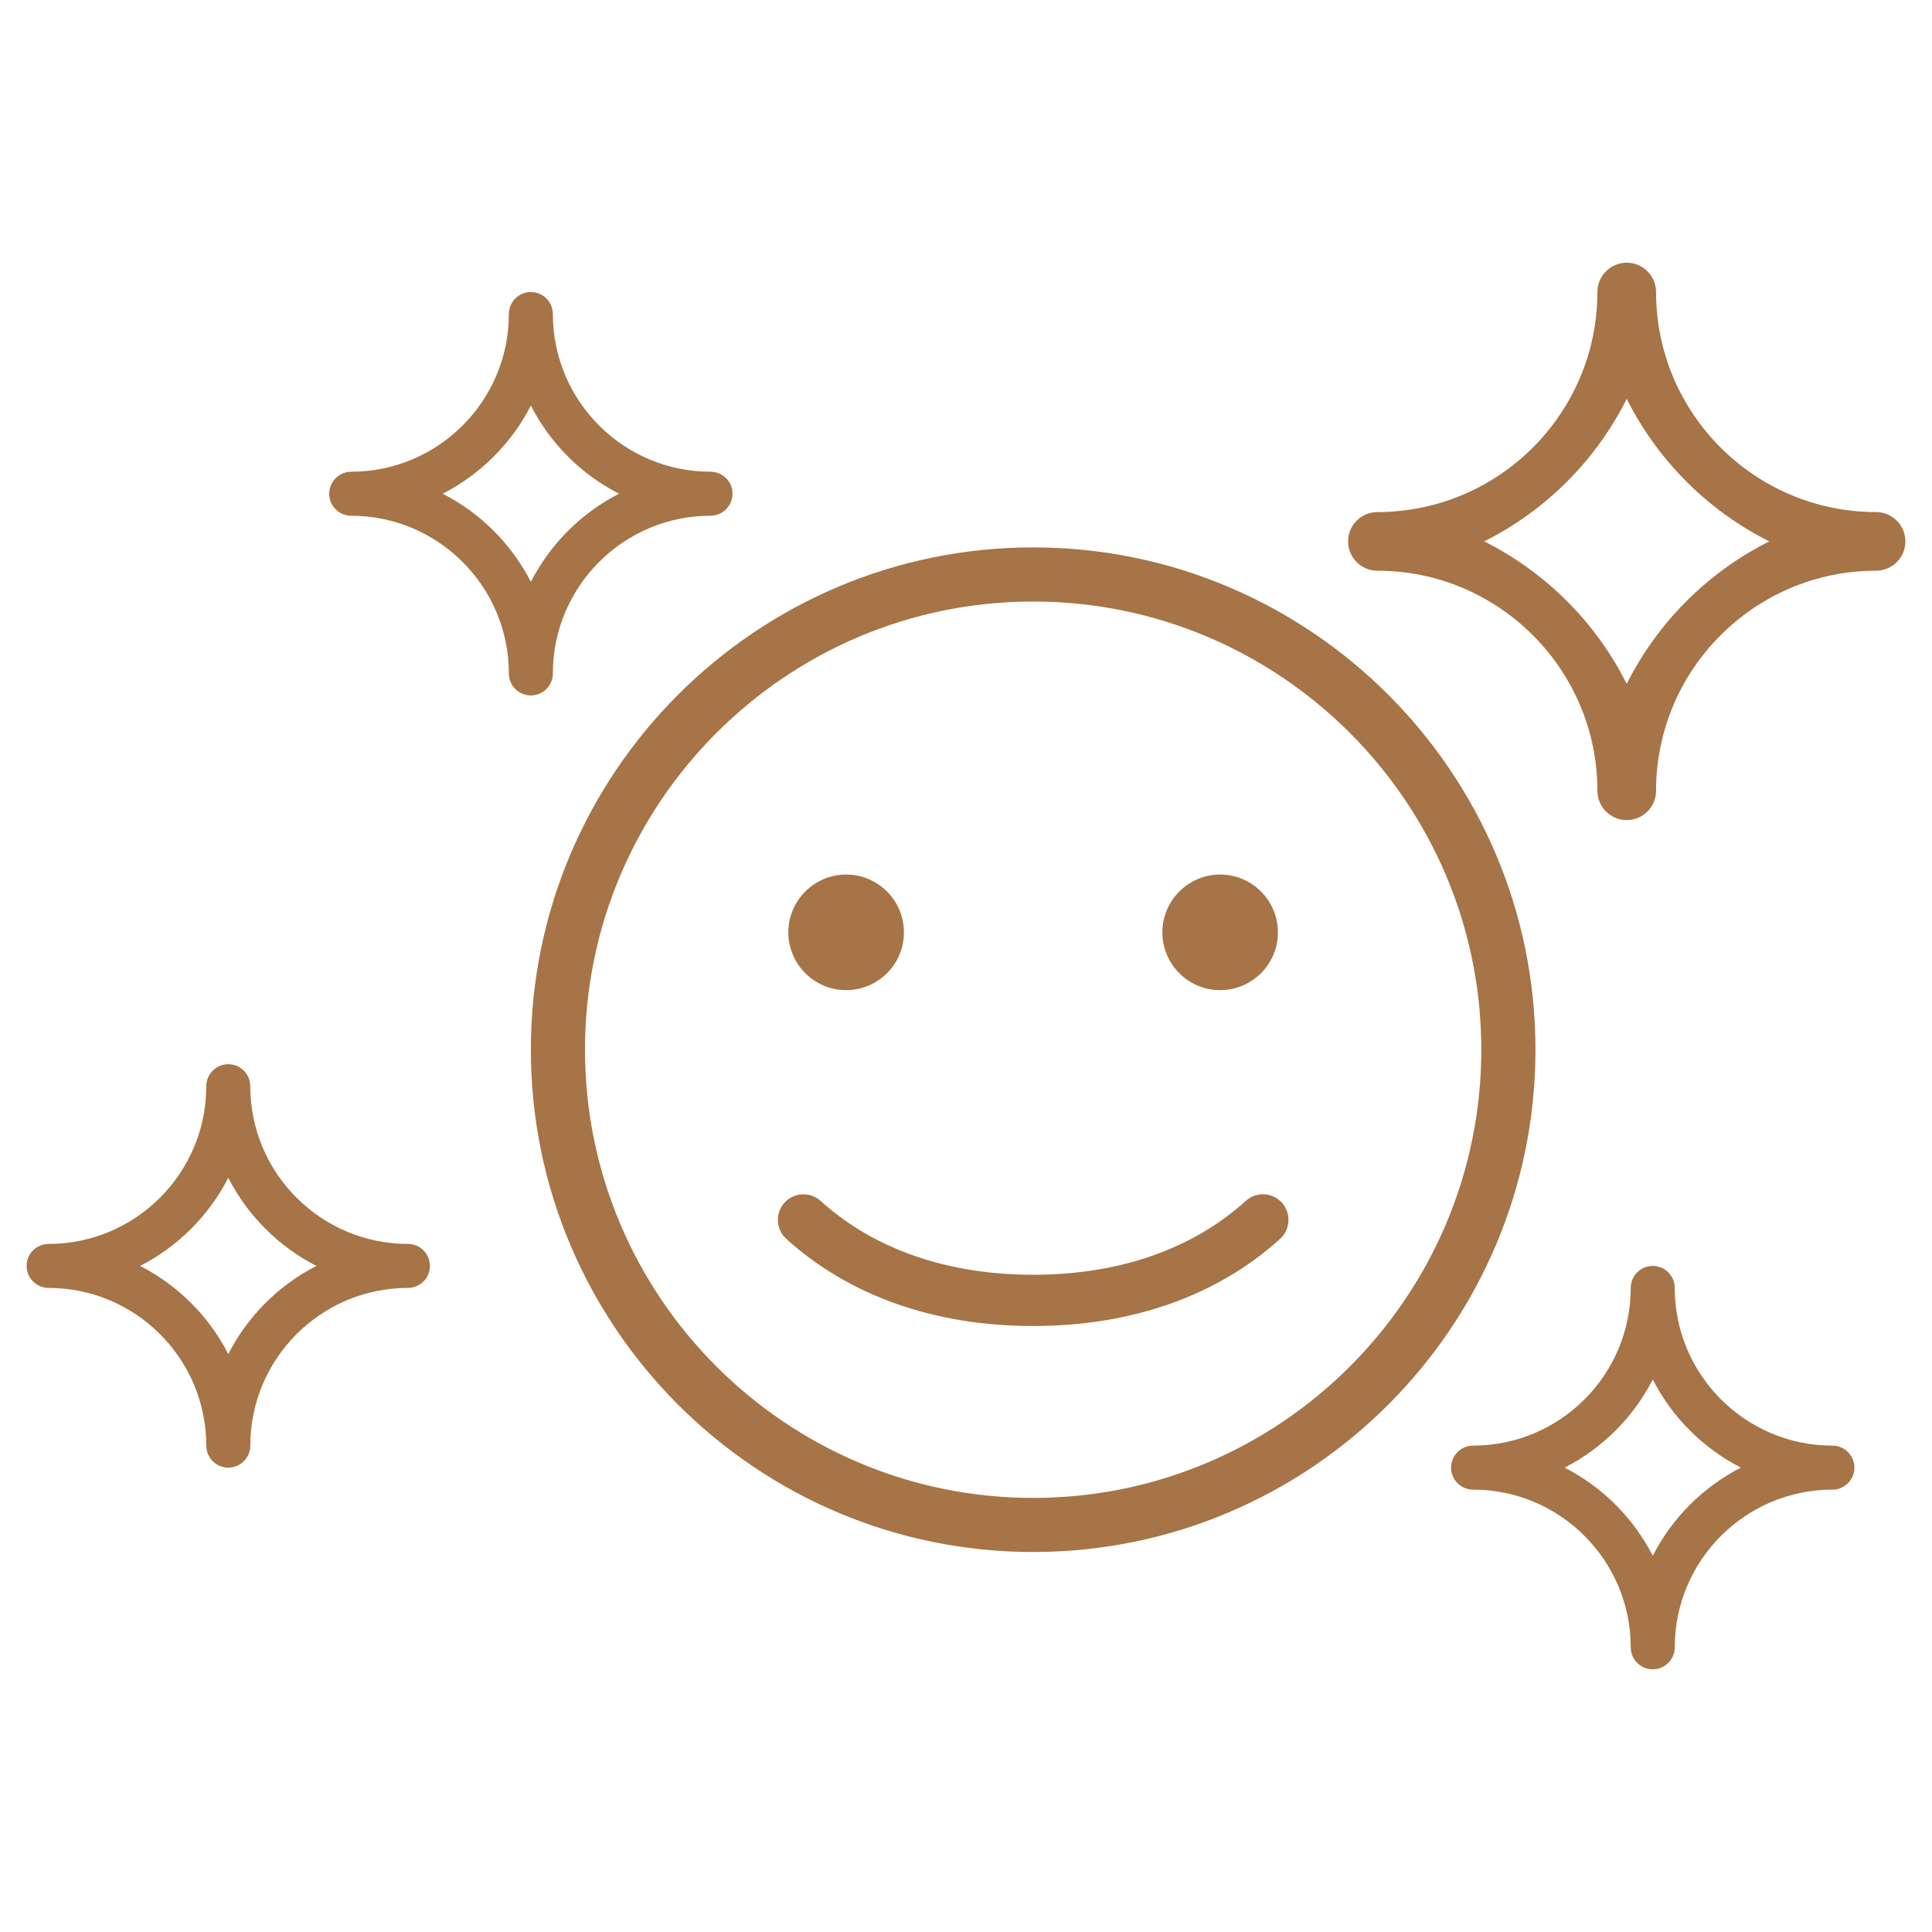 <?xml version="1.0" encoding="UTF-8"?>
<!-- Generator: Adobe Illustrator 15.0.2, SVG Export Plug-In  -->
<svg xmlns="http://www.w3.org/2000/svg" xmlns:xlink="http://www.w3.org/1999/xlink" xmlns:a="http://ns.adobe.com/AdobeSVGViewerExtensions/3.0/" version="1.1" x="0px" y="0px" width="150px" height="150px" viewBox="-2.066 -20.395 150 150" overflow="visible" xml:space="preserve">
<defs>
</defs>
<path fill="#A67446" d="M124.233,43.276c-1.258,0-2.277-1.02-2.277-2.277c0-9.418-7.662-17.081-17.08-17.084  c-1.258,0-2.277-1.02-2.277-2.277c0-1.257,1.02-2.276,2.277-2.276c9.418-0.003,17.08-7.666,17.08-17.084  c0-1.258,1.02-2.277,2.277-2.277c1.257,0,2.277,1.02,2.277,2.277c0,9.418,7.662,17.081,17.08,17.084c1.257,0,2.277,1.02,2.277,2.276  c0,1.258-1.02,2.277-2.277,2.277c-9.418,0.003-17.08,7.666-17.08,17.084C126.51,42.257,125.491,43.276,124.233,43.276z   M113.168,21.638c4.775,2.392,8.673,6.29,11.065,11.066c2.392-4.776,6.289-8.675,11.065-11.066  c-4.776-2.392-8.673-6.289-11.065-11.065C121.841,15.349,117.944,19.246,113.168,21.638z"></path>
<path fill="#A67446" d="M39.15,33.598c-0.944,0-1.708-0.765-1.708-1.707c0-6.751-5.492-12.244-12.241-12.245  c-0.944,0-1.708-0.765-1.708-1.708s0.764-1.708,1.708-1.708c6.75-0.001,12.241-5.494,12.241-12.245c0-0.942,0.764-1.707,1.708-1.707  c0.943,0,1.708,0.765,1.708,1.707c0,6.751,5.491,12.244,12.24,12.245c0.943,0,1.708,0.765,1.708,1.708s-0.765,1.708-1.708,1.708  c-6.75,0.001-12.24,5.494-12.24,12.245C40.858,32.833,40.093,33.598,39.15,33.598z M32.306,17.938  c2.938,1.504,5.341,3.906,6.845,6.844c1.502-2.938,3.905-5.34,6.843-6.844c-2.938-1.504-5.341-3.906-6.843-6.844  C37.647,14.031,35.243,16.434,32.306,17.938z"></path>
<path fill="#A67446" d="M126.253,109.211c-0.944,0-1.708-0.765-1.708-1.707c0-6.751-5.492-12.244-12.242-12.245  c-0.943,0-1.708-0.765-1.708-1.708s0.765-1.708,1.708-1.708c6.75-0.001,12.242-5.494,12.242-12.245c0-0.942,0.764-1.707,1.708-1.707  c0.944,0,1.708,0.765,1.708,1.707c0,6.751,5.492,12.244,12.241,12.245c0.943,0,1.708,0.765,1.708,1.708s-0.765,1.708-1.708,1.708  c-6.749,0.001-12.241,5.494-12.241,12.245C127.961,108.446,127.198,109.211,126.253,109.211z M119.41,93.551  c2.938,1.503,5.342,3.906,6.844,6.844c1.502-2.938,3.906-5.341,6.844-6.844c-2.938-1.503-5.342-3.906-6.844-6.844  C124.751,89.645,122.347,92.048,119.41,93.551z"></path>
<path fill="#A67446" d="M15.657,93.551c-0.944,0-1.708-0.765-1.708-1.708c0-6.751-5.492-12.243-12.242-12.245  C0.764,79.598,0,78.833,0,77.891c0-0.943,0.764-1.708,1.708-1.708c6.75-0.001,12.242-5.494,12.242-12.245  c0-0.943,0.764-1.708,1.708-1.708c0.943,0,1.708,0.765,1.708,1.708c0,6.751,5.491,12.244,12.24,12.245  c0.943,0,1.708,0.765,1.708,1.708c0,0.942-0.765,1.707-1.708,1.707c-6.75,0.002-12.24,5.494-12.24,12.245  C17.365,92.786,16.6,93.551,15.657,93.551z M8.812,77.891c2.938,1.503,5.342,3.906,6.845,6.844c1.502-2.938,3.905-5.341,6.843-6.844  c-2.938-1.504-5.341-3.906-6.843-6.845C14.154,73.984,11.75,76.387,8.812,77.891z"></path>
<path fill="#A67446" d="M78.149,100.102c21.506,0,38.998-17.493,38.998-39c0-21.508-17.492-38.997-38.998-38.997  c-21.51,0-38.999,17.489-38.999,38.997C39.15,82.608,56.639,100.102,78.149,100.102z M78.149,26.307  c19.185,0,34.793,15.611,34.793,34.795c0,19.188-15.608,34.801-34.793,34.801c-19.187,0-34.796-15.613-34.796-34.801  C43.353,41.918,58.962,26.307,78.149,26.307z"></path>
<path fill="#A67446" d="M92.666,56.48c-2.474,0-4.486-2.012-4.486-4.485c0-2.477,2.013-4.491,4.486-4.491  c2.473,0,4.486,2.015,4.486,4.491C97.152,54.469,95.139,56.48,92.666,56.48z"></path>
<path fill="#A67446" d="M63.632,56.48c-2.477,0-4.492-2.012-4.492-4.485c0-2.477,2.015-4.491,4.492-4.491  c2.472,0,4.483,2.015,4.483,4.491C68.115,54.469,66.104,56.48,63.632,56.48z"></path>
<path fill="#A67446" d="M78.149,82.556c-7.657,0-14.287-2.341-19.172-6.769c-0.391-0.355-0.621-0.844-0.646-1.373  c-0.026-0.532,0.157-1.042,0.515-1.436c0.371-0.411,0.905-0.645,1.471-0.645c0.498,0,0.97,0.182,1.331,0.51  c4.143,3.753,9.848,5.735,16.502,5.735c6.655,0,12.36-1.982,16.499-5.731c0.369-0.335,0.844-0.519,1.338-0.519  c0.561,0,1.098,0.236,1.472,0.649c0.733,0.812,0.672,2.074-0.138,2.811C92.436,80.215,85.806,82.556,78.149,82.556z"></path>
</svg>
